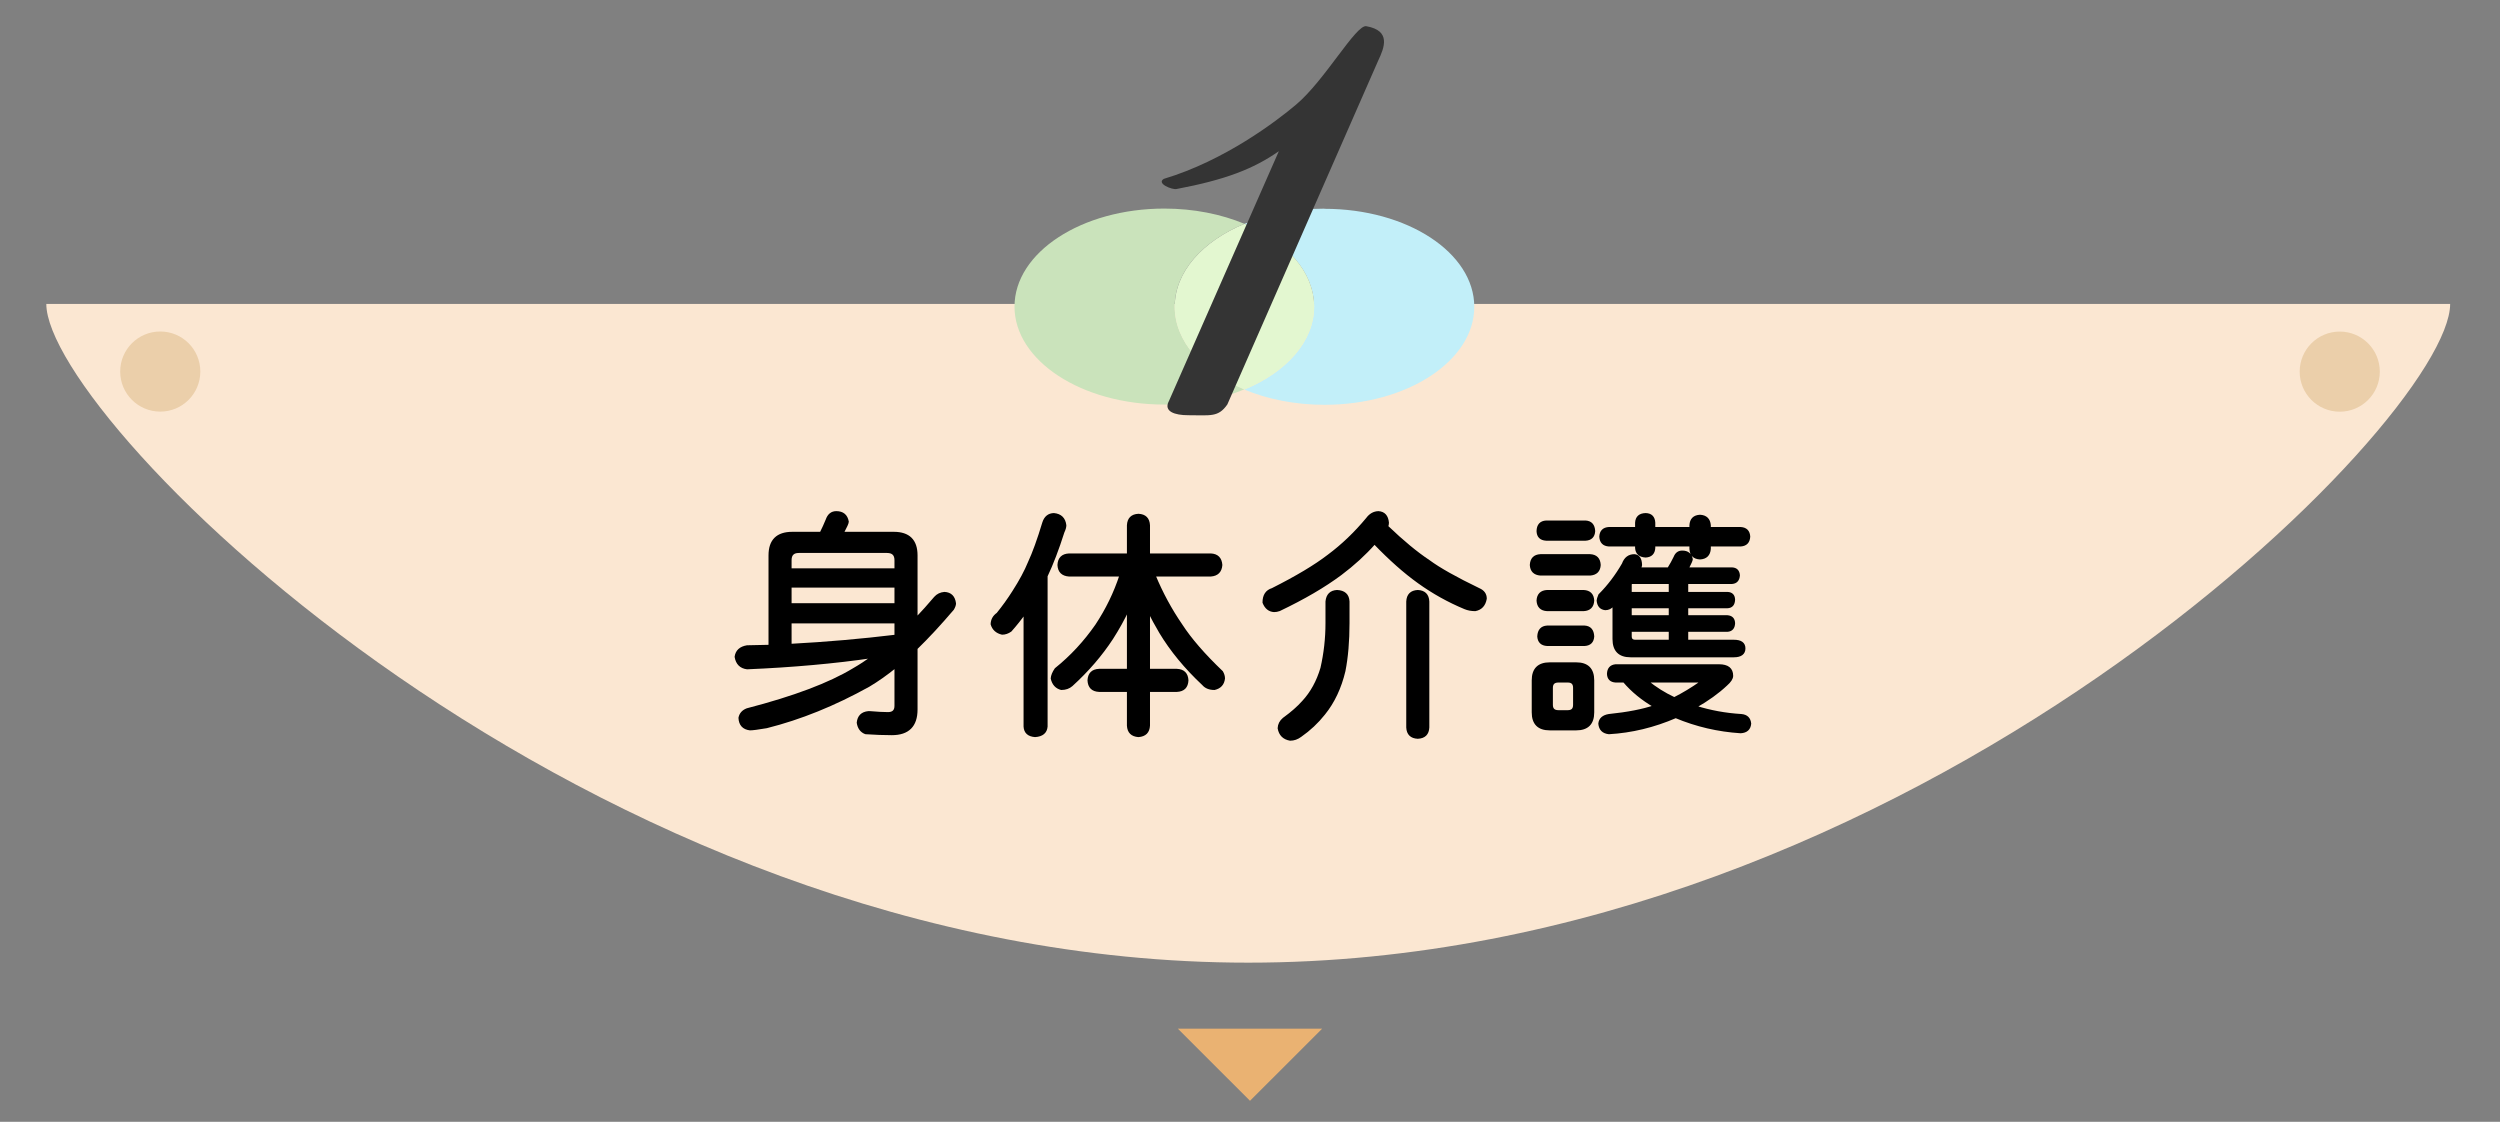 <?xml version="1.0" encoding="UTF-8"?>
<svg id="_レイヤー_2" data-name="レイヤー 2" xmlns="http://www.w3.org/2000/svg" width="312" height="140" viewBox="0 0 312 140">
  <rect x="0" y="0" width="312" height="140" fill="#808080" stroke="none"/>
  <defs>
    <style>
      .cls-1 {
        fill: none;
      }

      .cls-2 {
        fill: #eab272;
      }

      .cls-3 {
        fill: #e3f7d0;
      }

      .cls-4 {
        fill: #c2eff9;
      }

      .cls-5 {
        stroke: #000;
        stroke-linecap: round;
        stroke-linejoin: round;
        stroke-width: .3px;
      }

      .cls-6 {
        fill: #fbe7d2;
      }

      .cls-7 {
        fill: #343434;
      }

      .cls-8 {
        fill: #ebcfaa;
      }

      .cls-9 {
        fill: #cae3bb;
      }
    </style>
  </defs>
  <g id="_レイヤー_2-2" data-name="レイヤー 2">
    <g>
      <g>
        <path class="cls-6" d="M5.78,37.93c0,14.47,67.16,82.21,150,82.21s150-67.7,150-82.21H5.78Z"/>
        <g>
          <path class="cls-5" d="M104.37,63.94c.8,0,1.27.39,1.41,1.17,0,.16-.21.63-.63,1.41h6.39c1.88,0,2.82.93,2.82,2.79v7.89c.78-.82,1.56-1.69,2.34-2.61.3-.34.69-.53,1.17-.57.76.04,1.19.47,1.29,1.29,0,.18-.08.41-.24.69-1.58,1.86-3.1,3.5-4.56,4.92v7.62c0,2.04-1.02,3.06-3.06,3.06-1,0-2.09-.04-3.27-.12-.54-.2-.86-.63-.96-1.29.08-.78.51-1.21,1.29-1.29h.21c.94.08,1.69.12,2.25.12.64,0,.96-.31.96-.93v-4.89c-1.16.94-2.28,1.73-3.36,2.37-4.28,2.38-8.53,4.1-12.75,5.16-1.06.18-1.75.27-2.07.27-.82-.1-1.25-.57-1.29-1.41.1-.5.41-.85.93-1.05,5.86-1.52,10.29-3.19,13.29-5.01.8-.46,1.6-.98,2.4-1.56-4.78.7-10.01,1.17-15.69,1.41-.8-.1-1.27-.57-1.41-1.41.1-.72.57-1.15,1.41-1.29l2.82-.06v-11.31c0-1.86.94-2.79,2.82-2.79h3.57c.28-.56.53-1.11.75-1.65.22-.62.61-.93,1.17-.93ZM98.64,71.08h13.14v-1.17c0-.7-.36-1.05-1.08-1.05h-11.01c-.7,0-1.05.35-1.05,1.05v1.17ZM98.64,75.43h13.14v-2.25h-13.14v2.25ZM98.64,80.5c4.48-.24,8.86-.62,13.14-1.14v-1.71h-13.14v2.85Z"/>
          <path class="cls-5" d="M131.52,64.18c.84.08,1.31.54,1.41,1.38,0,.22-.08.5-.24.84-.68,2.14-1.38,3.97-2.1,5.49v18.78c-.06.72-.53,1.11-1.41,1.17-.82-.06-1.25-.45-1.29-1.17v-14.19c-.54.76-1.13,1.5-1.77,2.22-.34.24-.69.36-1.05.36-.68-.16-1.11-.55-1.29-1.17.02-.54.26-.97.72-1.29.74-.92,1.4-1.84,1.98-2.76.86-1.34,1.51-2.55,1.95-3.63.56-1.2,1.16-2.86,1.8-4.98.22-.68.65-1.03,1.29-1.05ZM151.11,69.22c.8.04,1.23.47,1.29,1.29-.06.8-.49,1.23-1.29,1.29h-7.05c.92,2.22,2.04,4.29,3.36,6.21,1.14,1.76,2.83,3.71,5.07,5.85.16.28.24.55.24.81-.08.7-.47,1.13-1.17,1.29-.62,0-1.09-.19-1.41-.57-2.2-2.06-3.98-4.22-5.34-6.48-.54-.92-1.02-1.8-1.44-2.64v7.35h3.51c.82.04,1.25.47,1.29,1.29-.04.82-.47,1.25-1.29,1.29h-3.51v4.35c-.04.8-.47,1.23-1.29,1.29-.82-.06-1.25-.49-1.29-1.29v-4.35h-3.63c-.82-.04-1.25-.47-1.29-1.29.04-.82.47-1.25,1.29-1.29h3.63v-7.59c-.56,1.2-1.23,2.41-2.01,3.63-1.36,2.08-3.04,4.03-5.04,5.85-.34.3-.77.45-1.29.45-.62-.16-1.01-.59-1.17-1.29.02-.34.18-.73.48-1.17,1.92-1.54,3.61-3.36,5.07-5.46,1.3-1.96,2.31-4.04,3.03-6.24h-6.45c-.82-.06-1.25-.49-1.29-1.29.04-.82.47-1.25,1.29-1.29h7.38v-3.66c.04-.82.47-1.25,1.29-1.29.82.04,1.25.47,1.29,1.29v3.66h7.74Z"/>
          <path class="cls-5" d="M172.02,63.94c.7.04,1.09.47,1.17,1.29,0,.16-.03.32-.09.48,1.94,1.86,3.68,3.3,5.22,4.32,1.3.96,3.38,2.13,6.24,3.51.56.24.84.63.84,1.17-.14.8-.57,1.27-1.29,1.41-.48,0-.91-.08-1.29-.24-2.06-.86-3.98-1.93-5.76-3.21-1.76-1.26-3.6-2.89-5.52-4.89-1.22,1.38-2.63,2.67-4.23,3.87-2.04,1.52-4.59,3.01-7.65,4.47-.22.08-.44.12-.66.12-.6-.04-1.03-.39-1.29-1.05,0-.88.36-1.43,1.08-1.65,3.02-1.52,5.36-2.92,7.02-4.2,1.72-1.28,3.32-2.81,4.8-4.59.38-.52.85-.79,1.41-.81ZM166.86,73.78c.9.04,1.37.47,1.41,1.29v2.7c0,2.26-.17,4.25-.51,5.97-.5,2.1-1.34,3.88-2.52,5.34-.84,1.06-1.82,1.98-2.94,2.76-.4.3-.83.45-1.29.45-.8-.14-1.27-.61-1.41-1.41.02-.46.22-.85.6-1.17,1.02-.74,1.83-1.45,2.43-2.13,1.04-1.12,1.81-2.52,2.31-4.2.42-1.84.63-3.71.63-5.61v-2.7c.08-.82.51-1.25,1.29-1.29ZM176.94,73.78c.82.04,1.25.47,1.29,1.29v15.72c-.04.8-.47,1.22-1.29,1.26-.82-.04-1.25-.46-1.29-1.26v-15.72c.04-.82.47-1.25,1.29-1.29Z"/>
          <path class="cls-5" d="M198.45,69.31c.74.04,1.13.44,1.17,1.2-.04.72-.43,1.11-1.17,1.17h-6.21c-.74-.06-1.13-.45-1.17-1.17.04-.76.43-1.16,1.17-1.2h6.21ZM193.41,82.81h3.3c1.4,0,2.1.7,2.1,2.1v3.99c0,1.4-.7,2.1-2.1,2.1h-3.3c-1.4,0-2.1-.7-2.1-2.1v-3.99c0-1.4.7-2.1,2.1-2.1ZM197.88,65.11c.66.04,1.01.43,1.05,1.17-.04.66-.39,1.01-1.05,1.05h-4.92c-.68-.04-1.03-.39-1.05-1.05.02-.74.37-1.13,1.05-1.17h4.92ZM197.64,73.78c.74.04,1.13.43,1.17,1.17-.04.74-.43,1.13-1.17,1.17h-4.56c-.74-.04-1.13-.43-1.17-1.17.04-.74.43-1.13,1.17-1.17h4.56ZM197.76,78.22c.66.04,1.01.44,1.05,1.2-.04.66-.39,1.01-1.05,1.05h-4.68c-.68-.04-1.04-.39-1.08-1.05.04-.76.4-1.16,1.08-1.2h4.68ZM195.66,88.78c.54,0,.81-.27.81-.81v-2.13c0-.54-.27-.81-.81-.81h-1.17c-.56,0-.84.27-.84.81v2.13c0,.54.28.81.84.81h1.17ZM203.97,69.31c.52.04.79.44.81,1.2,0,.06-.03.17-.09.33-.02.04-.04.08-.06.12h3.6c.3-.48.56-.95.78-1.41.18-.46.49-.69.93-.69.66,0,1.05.31,1.17.93,0,.12-.17.51-.51,1.17h5.55c.52.02.8.3.84.84-.04.58-.32.89-.84.93h-5.61v1.29h5.04c.52.02.79.29.81.81-.02.6-.29.91-.81.93h-5.04v1.17h5.04c.52.04.79.32.81.84-.02.58-.29.89-.81.93h-5.04v1.29h5.85c.86,0,1.29.31,1.29.93s-.43.96-1.29.96h-12.9c-1.4,0-2.1-.71-2.1-2.13v-4.32s-.08.08-.12.12c-.24.3-.55.45-.93.45-.56-.06-.87-.41-.93-1.05,0-.12.07-.35.21-.69,1.12-1.12,2.1-2.41,2.94-3.87.26-.72.73-1.08,1.41-1.08ZM201.63,83.05h12.9c1.08,0,1.62.43,1.62,1.29,0,.32-.24.69-.72,1.11-1.04.98-2.32,1.9-3.84,2.76,1.84.58,3.75.93,5.73,1.05.66.06,1.02.41,1.08,1.05-.06.66-.45,1.01-1.17,1.05-2.82-.18-5.52-.81-8.1-1.89-2.74,1.18-5.52,1.85-8.34,2.01-.72-.08-1.11-.47-1.17-1.17.06-.58.45-.93,1.17-1.05,2.34-.24,4.24-.61,5.7-1.11-1.52-.88-2.79-1.92-3.81-3.12h-1.05c-.6-.04-.91-.35-.93-.93.02-.64.33-.99.93-1.05ZM217.23,65.92c.66.04,1.01.39,1.05,1.05-.04.68-.39,1.04-1.05,1.08h-3.87v.45c-.06.74-.46,1.13-1.2,1.17-.74-.04-1.13-.43-1.17-1.17v-.45h-4.56v.33c-.04.66-.39,1.01-1.05,1.05-.74-.04-1.13-.39-1.17-1.05v-.33h-3.42c-.66-.04-1.01-.4-1.05-1.08.04-.66.39-1.01,1.05-1.05h3.42v-.69c.04-.68.43-1.03,1.17-1.05.66.02,1.01.37,1.05,1.05v.69h4.56v-.36c.04-.74.43-1.13,1.17-1.17.74.04,1.14.43,1.2,1.17v.36h3.87ZM203.49,72.88v1.14h4.92v-1.29h-4.8s-.08.09-.12.15ZM203.49,75.76v1.17h4.92v-1.17h-4.92ZM203.49,78.7v.72c0,.38.2.57.6.57h4.32v-1.29h-4.92ZM205.56,85.03c1.02.84,2.15,1.55,3.39,2.13,1.08-.54,2.19-1.21,3.33-2.01,0-.08-.15-.12-.45-.12h-6.27Z"/>
        </g>
        <polygon class="cls-2" points="147 128.38 165 128.38 156 137.38 147 128.38"/>
        <g>
          <path class="cls-4" d="M165.29,26.04c-3.68,0-7.1.7-9.99,1.9,5.23,2.17,8.7,5.99,8.7,10.34s-3.47,8.17-8.7,10.34c2.89,1.2,6.32,1.9,9.99,1.9,10.33,0,18.7-5.48,18.7-12.23s-8.37-12.23-18.7-12.23Z"/>
          <path class="cls-9" d="M146.6,38.27c0-4.35,3.47-8.17,8.7-10.34-2.89-1.2-6.32-1.9-9.99-1.9-10.33,0-18.7,5.48-18.7,12.23s8.37,12.23,18.7,12.23c3.68,0,7.1-.7,9.99-1.9-5.23-2.17-8.7-5.99-8.7-10.34Z"/>
          <path class="cls-3" d="M164.01,38.27c0-4.35-3.47-8.17-8.7-10.34-5.23,2.17-8.7,5.99-8.7,10.34s3.47,8.17,8.7,10.34c5.23-2.17,8.7-5.99,8.7-10.34Z"/>
        </g>
        <path class="cls-7" d="M145.86,50.1l13.74-31.23c-3.18,2.22-6.69,3.57-12.77,4.72-.53.12-2.57-.69-1.58-1.27,7.58-2.27,14.08-7.21,16.52-9.28,3.58-3.02,7.45-9.99,8.74-9.77,3.12.55,2.26,2.66,1.5,4.27l-18.84,42.94c-1.13,1.62-2.09,1.34-4.88,1.34-1.68,0-3.08-.46-2.43-1.73Z"/>
        <circle class="cls-8" cx="292" cy="46.38" r="5"/>
        <circle class="cls-8" cx="20" cy="46.37" r="5"/>
      </g>
      <rect class="cls-1" width="312" height="140"/>
    </g>
  </g>
</svg>